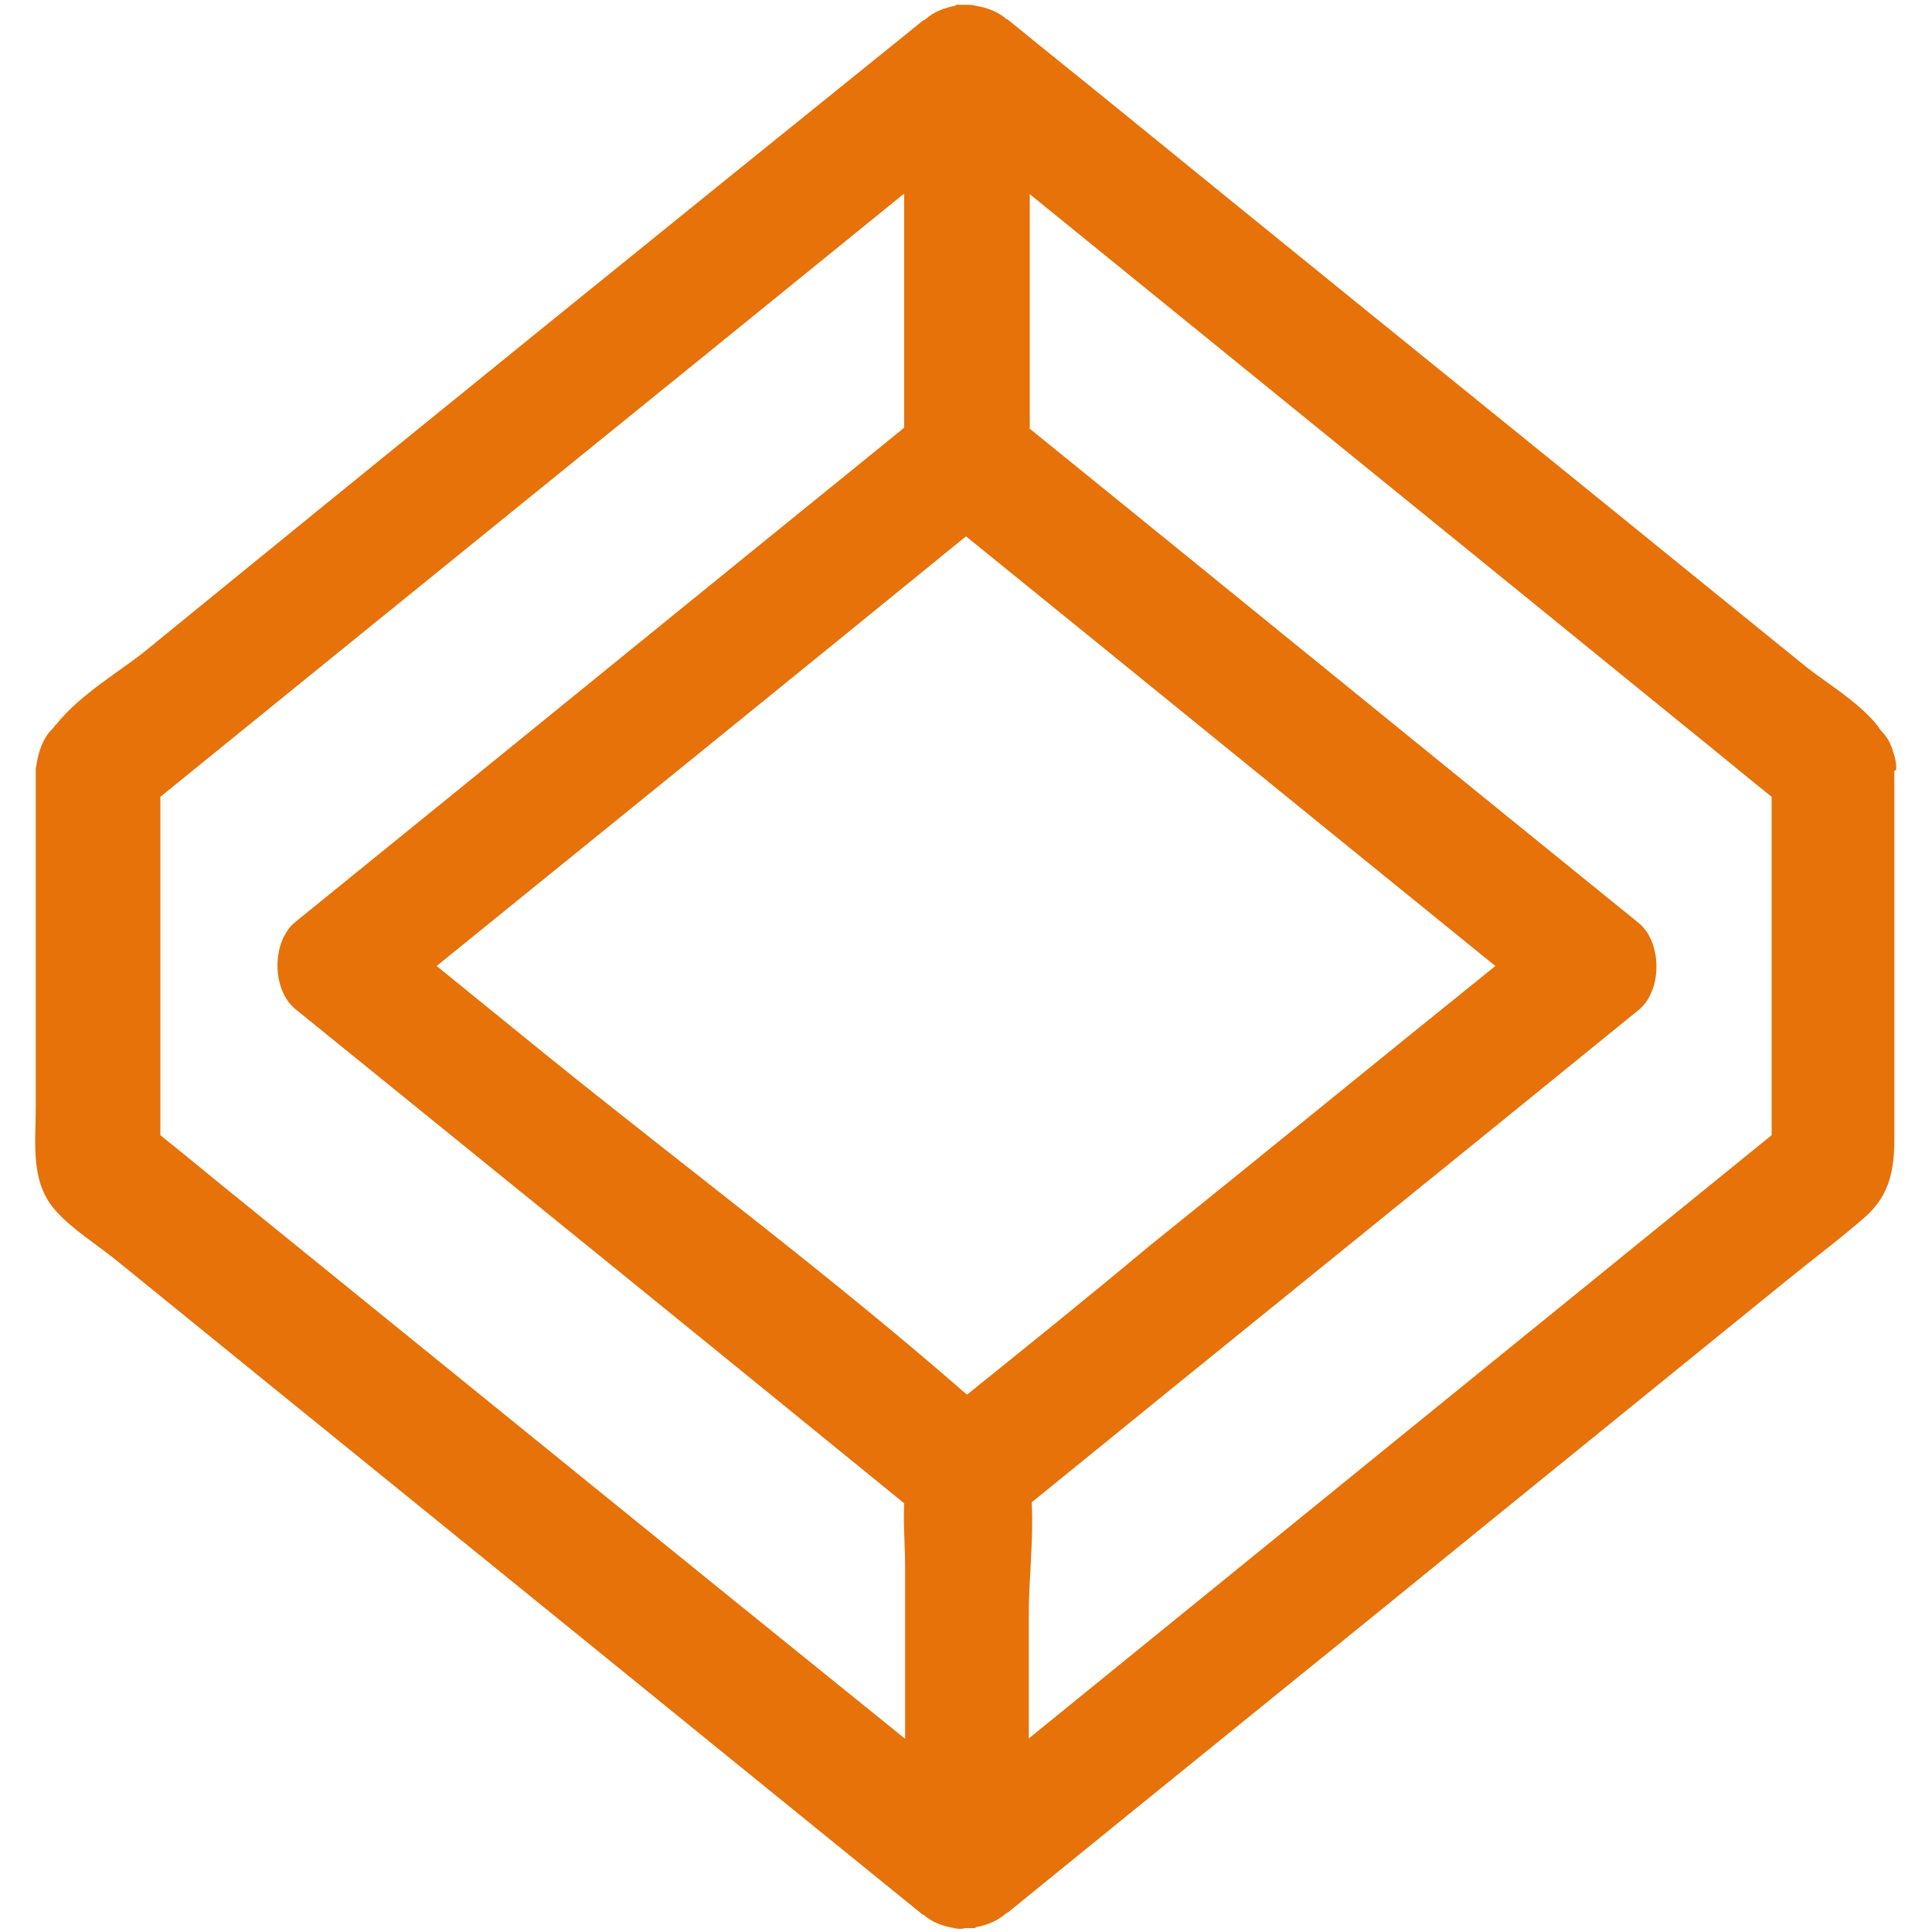 <svg width="24" height="24" viewBox="0 0 48 48" fill="none" xmlns="http://www.w3.org/2000/svg">
  <g>
    <path d="M47.112 19.105C47.112 18.961 47.088 18.818 47.04 18.698C46.992 18.508 46.896 18.316 46.752 18.173C46.704 18.125 46.68 18.078 46.632 18.006C46.632 18.006 46.608 18.006 46.608 17.982C46.128 17.409 45.36 16.955 44.88 16.573C43.2 15.212 41.52 13.851 39.816 12.466C35.832 9.242 31.848 6.018 27.888 2.794C26.952 2.03 25.992 1.266 25.056 0.501C25.032 0.478 25.032 0.478 25.008 0.478C24.792 0.287 24.528 0.191 24.24 0.143C24.168 0.119 24.072 0.119 24 0.119C23.928 0.119 23.856 0.119 23.784 0.119C23.76 0.119 23.736 0.119 23.736 0.143C23.472 0.191 23.208 0.287 22.992 0.478C22.968 0.501 22.944 0.501 22.944 0.501C16.488 5.707 10.056 10.913 3.648 16.143C3.072 16.621 1.992 17.242 1.392 18.006C1.392 18.006 1.368 18.006 1.368 18.03C1.32 18.102 1.248 18.149 1.2 18.221C1.056 18.412 0.96 18.675 0.912 18.961C0.912 19.009 0.888 19.057 0.888 19.105C0.888 19.105 0.888 19.105 0.888 19.128C0.888 19.128 0.888 19.128 0.888 19.152C0.888 21.946 0.888 24.716 0.888 27.51C0.888 28.418 0.744 29.373 1.392 30.09C1.8 30.543 2.376 30.901 2.856 31.284C7.968 35.439 13.104 39.594 18.216 43.749C19.776 45.015 21.336 46.281 22.896 47.546C22.92 47.57 22.92 47.57 22.944 47.57C23.16 47.761 23.424 47.857 23.712 47.904C23.808 47.928 23.904 47.928 23.976 47.904C24.048 47.904 24.12 47.904 24.192 47.904C24.216 47.904 24.24 47.904 24.24 47.881C24.504 47.833 24.768 47.737 24.984 47.546C25.008 47.522 25.032 47.522 25.032 47.522C29.016 44.275 33.024 41.051 37.008 37.803C39.48 35.797 41.952 33.791 44.424 31.785C45.072 31.26 45.744 30.758 46.368 30.209C46.944 29.684 47.064 29.063 47.064 28.299C47.064 25.242 47.064 22.209 47.064 19.152C47.112 19.128 47.112 19.128 47.112 19.105ZM24.024 34.651C20.664 31.713 17.04 29.015 13.584 26.221C12.672 25.481 11.76 24.74 10.848 24C15.24 20.442 19.632 16.884 24 13.325C28.392 16.884 32.76 20.442 37.152 24C34.272 26.316 31.416 28.657 28.536 30.973C27.048 32.215 25.536 33.433 24.024 34.651ZM6.216 30.018C5.472 29.421 4.728 28.8 3.984 28.203C3.984 25.409 3.984 22.615 3.984 19.797C10.128 14.806 16.272 9.839 22.416 4.848C22.44 4.824 22.464 4.824 22.464 4.8C22.464 6.734 22.464 8.693 22.464 10.627C17.424 14.71 12.384 18.818 7.344 22.901C6.744 23.379 6.744 24.597 7.344 25.075C12.384 29.158 17.424 33.242 22.464 37.349C22.44 37.875 22.488 38.424 22.488 38.997C22.488 40.406 22.488 41.791 22.488 43.2C17.04 38.806 11.64 34.412 6.216 30.018ZM25.608 43.152C25.584 43.176 25.56 43.176 25.56 43.2C25.56 42.149 25.56 41.099 25.56 40.048C25.56 39.284 25.68 38.257 25.632 37.325C30.648 33.242 35.688 29.182 40.704 25.099C41.304 24.621 41.304 23.403 40.704 22.925C35.664 18.842 30.624 14.734 25.584 10.651C25.584 8.716 25.584 6.758 25.584 4.824C30.96 9.194 36.384 13.588 41.784 17.982C42.528 18.579 43.272 19.2 44.016 19.797C44.016 22.591 44.016 25.385 44.016 28.203C37.896 33.17 31.752 38.161 25.608 43.152Z" fill="#E67209"></path>
  </g>
  <!-- More content may exist in the original context -->
</svg>


